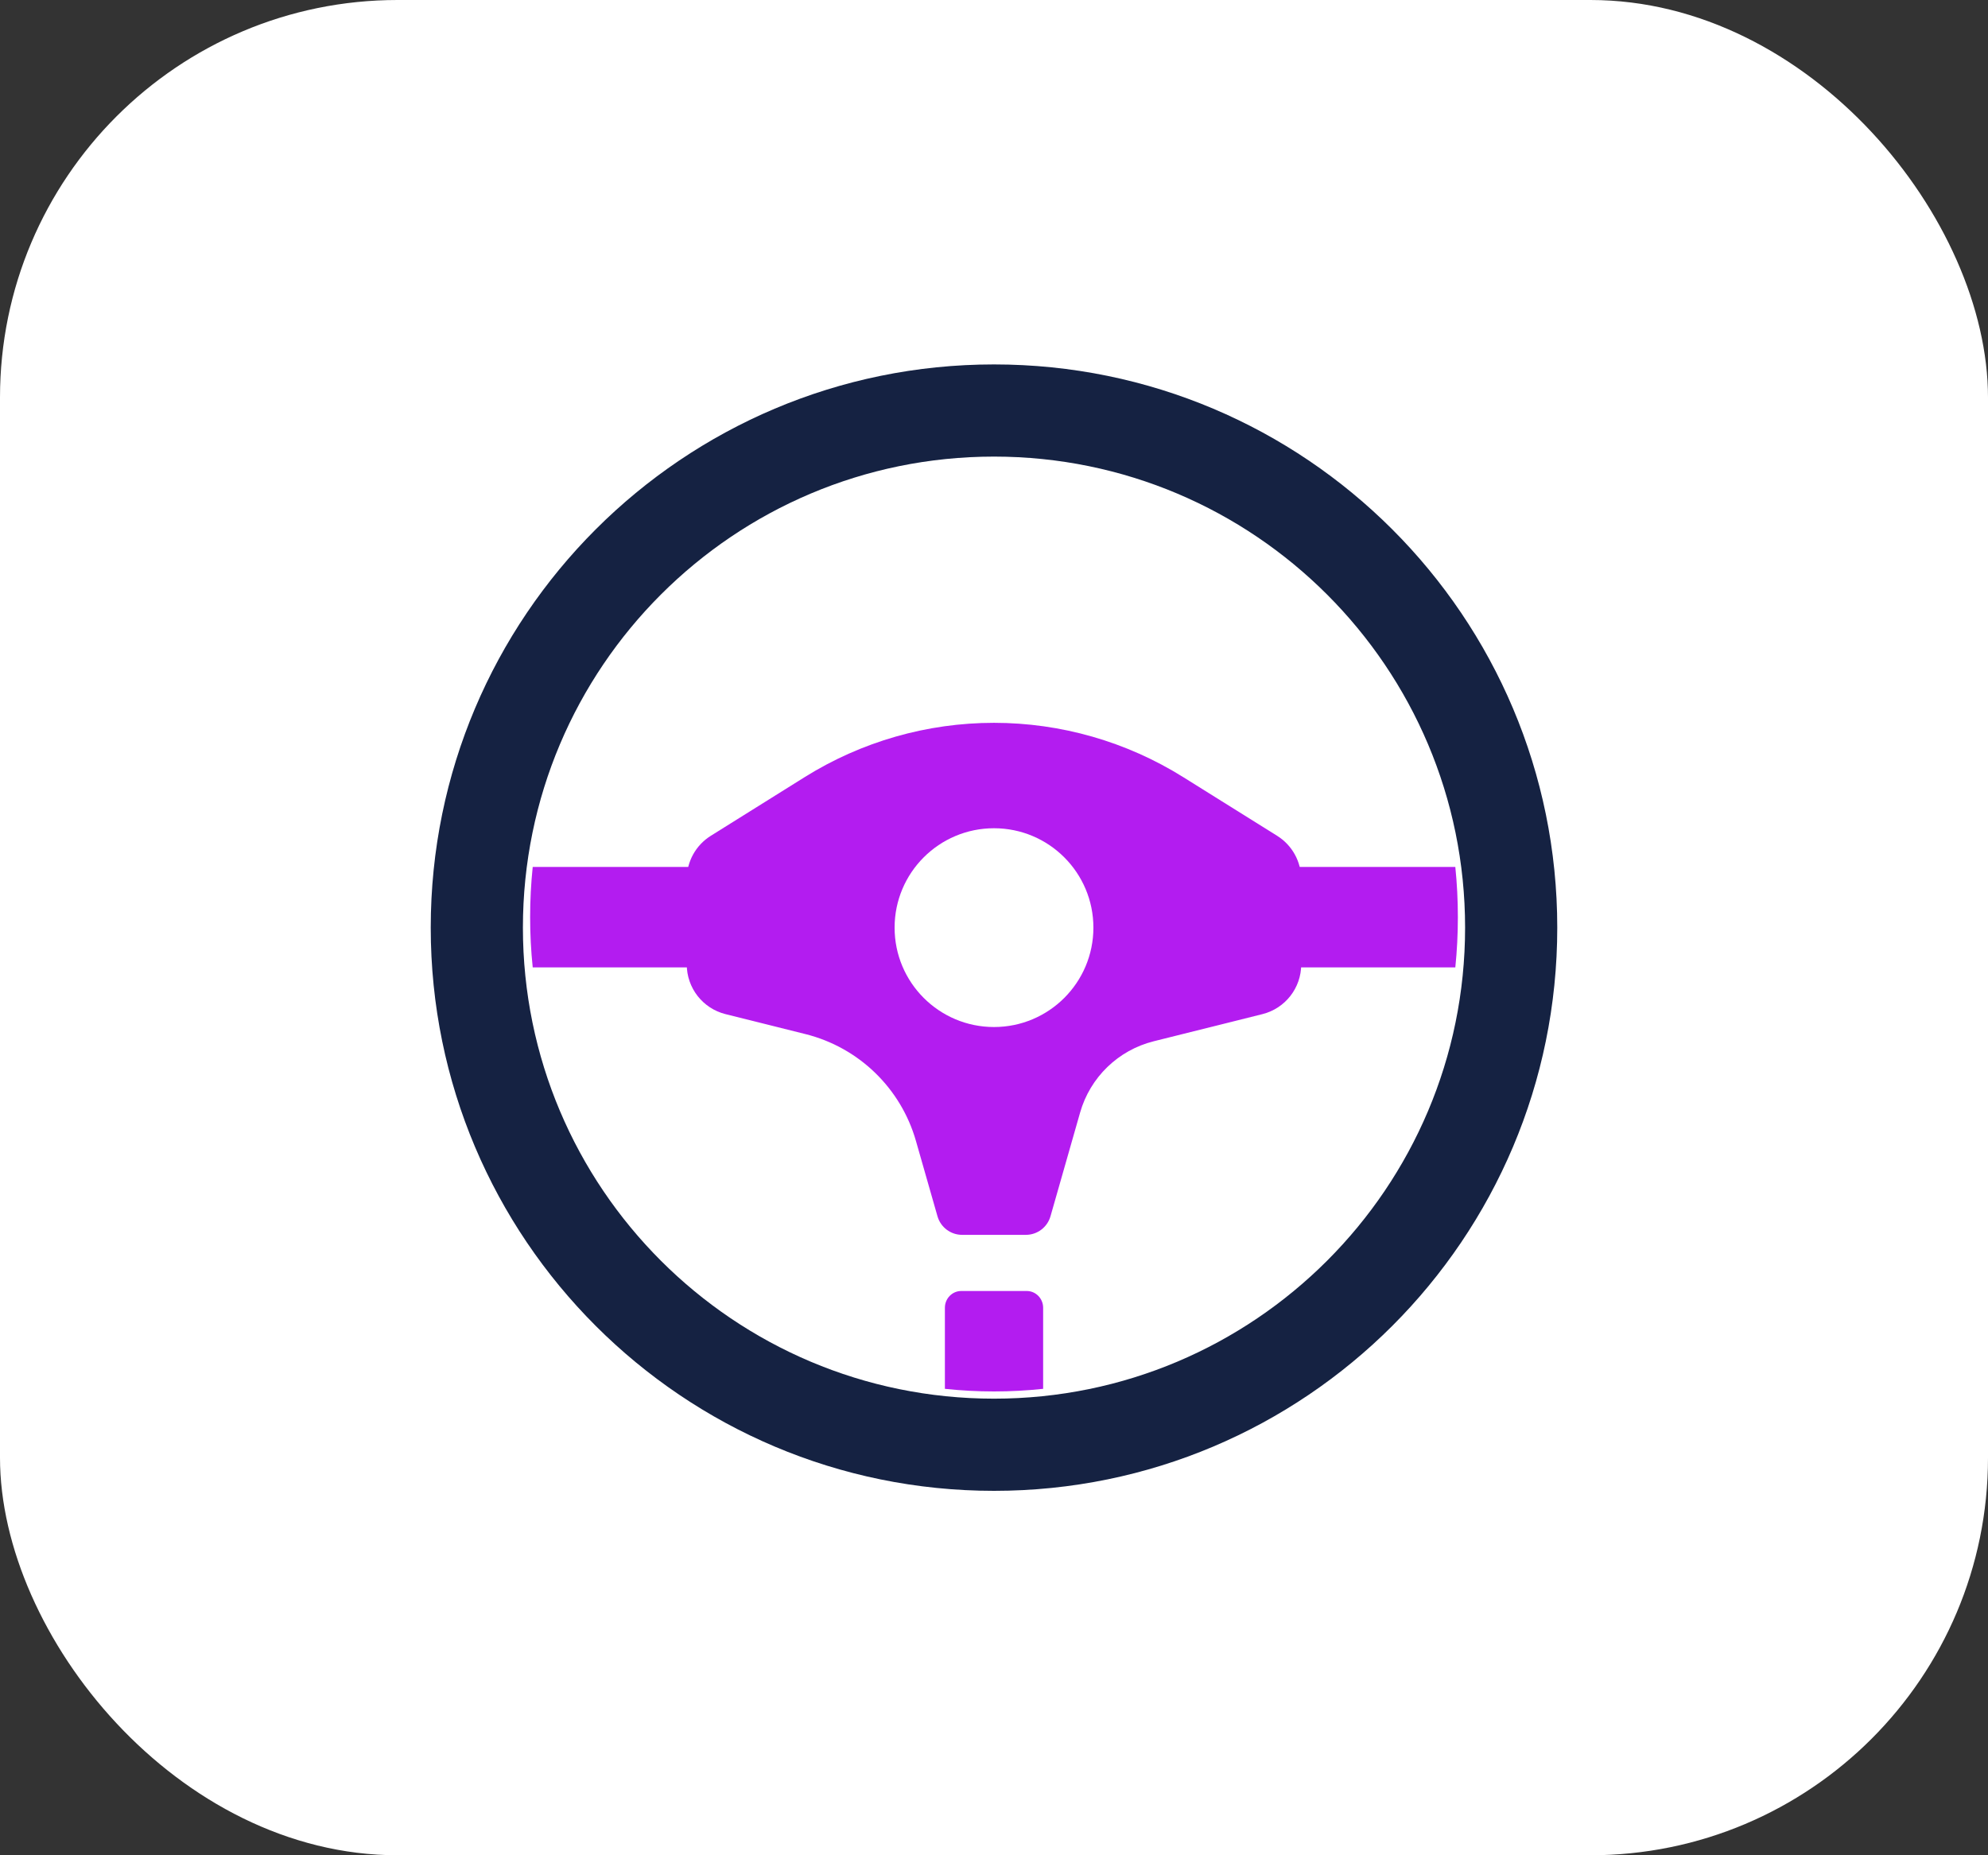 <svg width="60" height="56" viewBox="0 0 60 56" fill="none" xmlns="http://www.w3.org/2000/svg">
<rect x="0" y="0" width="60" height="56" fill="#333333" stroke="none"/>
<rect width="60" height="56" rx="12" fill="white"/>
<path fill-rule="evenodd" clip-rule="evenodd" d="M30 26C29.09 26 28.353 26.754 28.353 27.684C28.353 28.614 29.09 29.368 30 29.368C30.91 29.368 31.647 28.614 31.647 27.684C31.647 26.754 30.91 26 30 26ZM16.078 29.2H21.257C21.529 29.2 21.751 28.974 21.751 28.695V26.674C21.751 26.395 21.529 26.168 21.257 26.168H16.078C16.026 26.666 16 27.172 16 27.684C16 28.196 16.026 28.702 16.078 29.2ZM37.994 26.168H43.923C43.974 26.666 44 27.172 44 27.684C44 28.196 43.974 28.702 43.923 29.2H37.994C37.721 29.2 37.5 28.974 37.5 28.695V26.674C37.5 26.395 37.721 26.168 37.994 26.168ZM30 42C30.501 42 30.995 41.973 31.483 41.921V39.474C31.483 39.194 31.261 38.968 30.988 38.968H29.012C28.739 38.968 28.518 39.194 28.518 39.474V41.921C29.005 41.973 29.5 42 30 42Z" fill="#B31CF0"/>
<path d="M24.288 23.456C26 22.386 27.979 21.818 29.999 21.818C32.018 21.818 33.997 22.386 35.709 23.456L38.545 25.228C38.997 25.51 39.272 26.006 39.272 26.538V29.111C39.272 29.821 38.789 30.439 38.101 30.611L34.821 31.43C33.749 31.698 32.902 32.518 32.599 33.581L31.705 36.712C31.61 37.044 31.307 37.273 30.962 37.273H29.037C28.692 37.273 28.389 37.044 28.294 36.712L27.644 34.438C27.189 32.845 25.918 31.616 24.311 31.214L21.897 30.611C21.209 30.439 20.727 29.821 20.727 29.111V26.538C20.727 26.005 21.001 25.51 21.453 25.228L24.288 23.456Z" fill="#B31CF0"/>
<path fill-rule="evenodd" clip-rule="evenodd" d="M44.218 28C44.218 35.852 37.852 42.218 30 42.218C22.148 42.218 15.782 35.852 15.782 28C15.782 20.148 22.148 13.782 30 13.782C37.852 13.782 44.218 20.148 44.218 28ZM47 28C47 37.389 39.389 45 30 45C20.611 45 13 37.389 13 28C13 18.611 20.611 11 30 11C39.389 11 47 18.611 47 28Z" fill="#152242"/>
<circle cx="30" cy="28" r="3" fill="white"/>
</svg>
